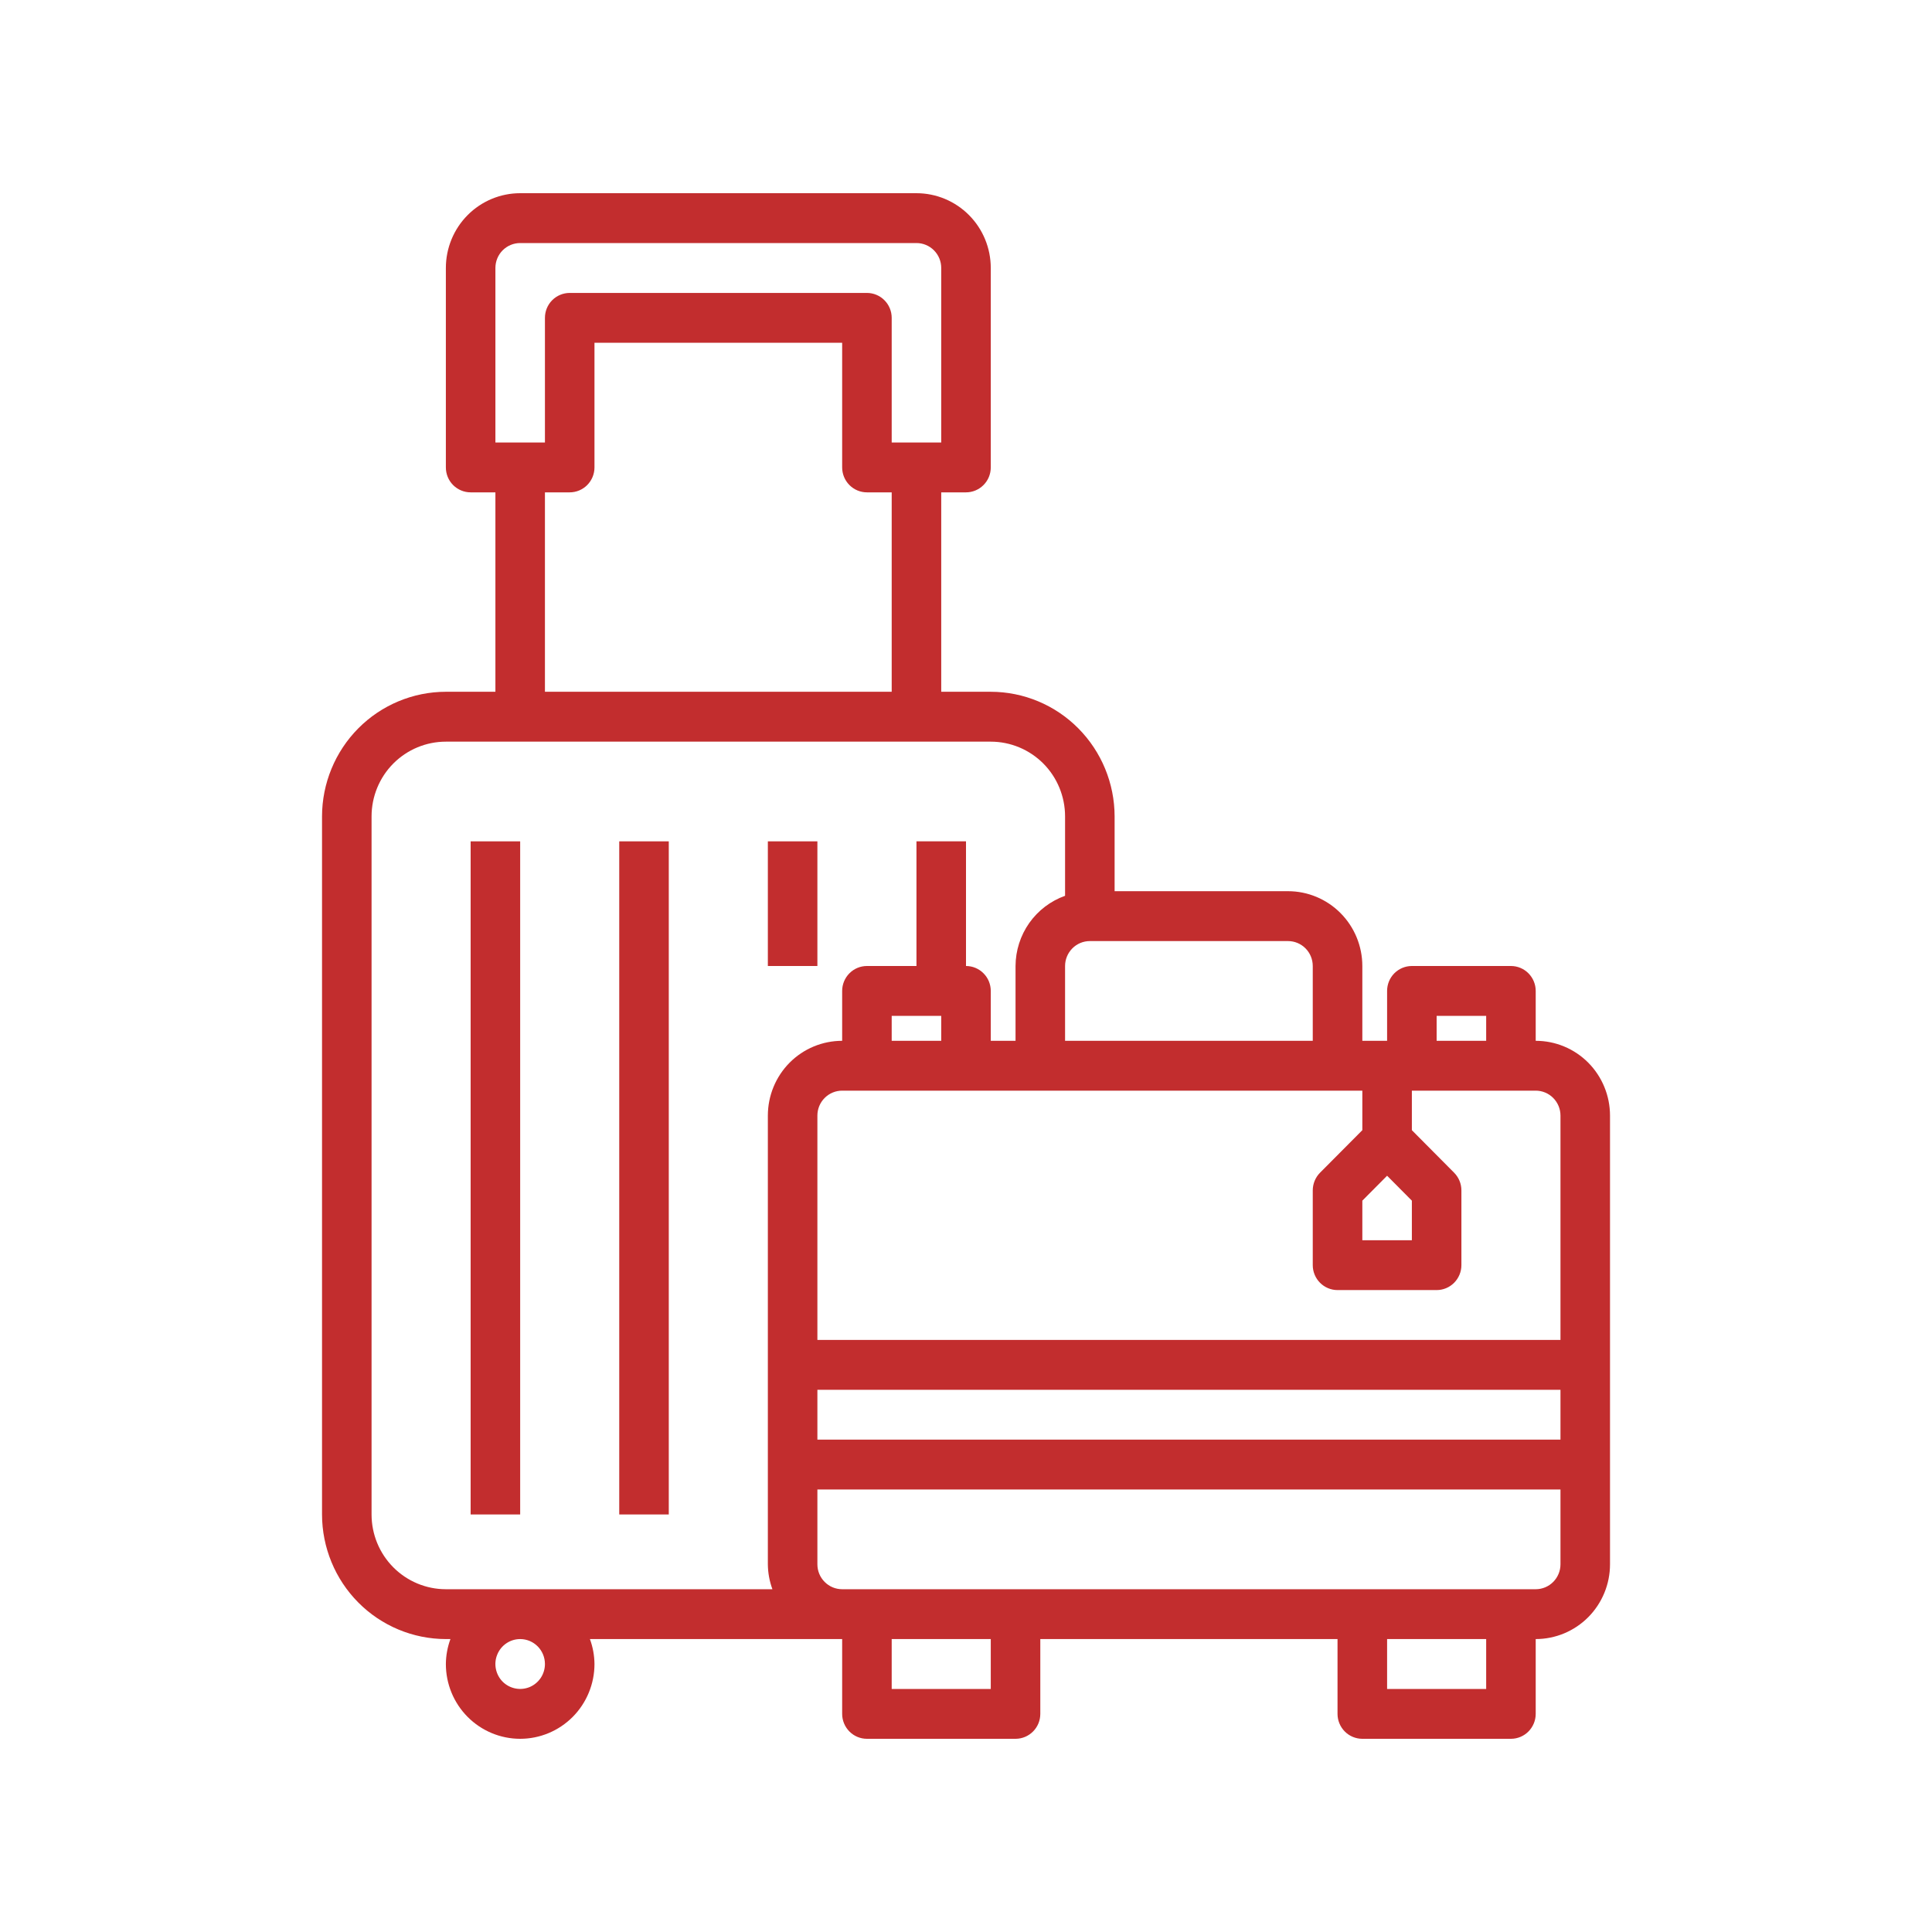 <svg width="50" height="50" viewBox="0 0 50 50" fill="none" xmlns="http://www.w3.org/2000/svg">
<path d="M12.18 21.774H13.462V39.194H12.18V21.774Z" fill="#C22D2E"/>
<path d="M16.026 21.774H17.308V39.194H16.026V21.774Z" fill="#C22D2E"/>
<path d="M19.872 21.774H21.154V25H19.872V21.774Z" fill="#C22D2E"/>
<path d="M39.744 26.936V25.645C39.744 25.474 39.676 25.31 39.556 25.189C39.436 25.068 39.273 25 39.103 25H36.539C36.369 25 36.206 25.068 36.085 25.189C35.965 25.31 35.898 25.474 35.898 25.645V26.936H35.257V25C35.257 24.487 35.054 23.994 34.693 23.631C34.333 23.268 33.843 23.064 33.334 23.064H28.846V21.129C28.845 20.274 28.507 19.454 27.906 18.849C27.306 18.244 26.491 17.904 25.641 17.903H24.359V12.742H25C25.17 12.742 25.333 12.674 25.453 12.553C25.574 12.432 25.641 12.268 25.641 12.097V6.935C25.641 6.422 25.439 5.93 25.078 5.567C24.717 5.204 24.228 5 23.718 5H13.462C12.952 5 12.463 5.204 12.102 5.567C11.741 5.93 11.539 6.422 11.539 6.935V12.097C11.539 12.268 11.606 12.432 11.726 12.553C11.847 12.674 12.01 12.742 12.18 12.742H12.821V17.903H11.539C10.689 17.904 9.874 18.244 9.273 18.849C8.673 19.454 8.335 20.274 8.334 21.129V39.194C8.335 40.049 8.673 40.869 9.273 41.473C9.874 42.078 10.689 42.418 11.539 42.419H11.657C11.581 42.626 11.541 42.844 11.539 43.065C11.539 43.578 11.741 44.07 12.102 44.433C12.463 44.796 12.952 45 13.462 45C13.972 45 14.461 44.796 14.822 44.433C15.182 44.07 15.385 43.578 15.385 43.065C15.383 42.844 15.343 42.626 15.267 42.419H21.795V44.355C21.795 44.526 21.863 44.69 21.983 44.811C22.103 44.932 22.266 45 22.436 45H26.282C26.452 45 26.615 44.932 26.735 44.811C26.856 44.69 26.923 44.526 26.923 44.355V42.419H34.615V44.355C34.615 44.526 34.683 44.69 34.803 44.811C34.923 44.932 35.087 45 35.257 45H39.103C39.273 45 39.436 44.932 39.556 44.811C39.676 44.69 39.744 44.526 39.744 44.355V42.419C40.254 42.419 40.743 42.215 41.104 41.852C41.464 41.489 41.667 40.997 41.667 40.484V28.871C41.667 28.358 41.464 27.865 41.104 27.502C40.743 27.139 40.254 26.936 39.744 26.936ZM40.385 28.871V34.677H21.154V28.871C21.154 28.7 21.221 28.536 21.342 28.415C21.462 28.294 21.625 28.226 21.795 28.226H35.257V29.249L34.162 30.35C34.042 30.471 33.975 30.635 33.974 30.806V32.742C33.974 32.913 34.042 33.077 34.162 33.198C34.282 33.319 34.446 33.387 34.615 33.387H37.18C37.35 33.387 37.513 33.319 37.633 33.198C37.753 33.077 37.821 32.913 37.821 32.742V30.806C37.821 30.635 37.753 30.471 37.633 30.35L36.539 29.249V28.226H39.744C39.914 28.226 40.077 28.294 40.197 28.415C40.317 28.536 40.385 28.7 40.385 28.871ZM21.154 35.968H40.385V37.258H21.154V35.968ZM24.359 26.29V26.936H23.077V26.29H24.359ZM36.539 31.073V32.097H35.257V31.073L35.898 30.428L36.539 31.073ZM37.18 26.29H38.462V26.936H37.18V26.29ZM33.974 25V26.936H27.564V25C27.564 24.829 27.632 24.665 27.752 24.544C27.872 24.423 28.035 24.355 28.205 24.355H33.334C33.504 24.355 33.667 24.423 33.787 24.544C33.907 24.665 33.974 24.829 33.974 25ZM12.821 6.935C12.821 6.764 12.888 6.6 13.008 6.479C13.129 6.358 13.292 6.29 13.462 6.29H23.718C23.888 6.29 24.051 6.358 24.171 6.479C24.292 6.6 24.359 6.764 24.359 6.935V11.452H23.077V8.226C23.077 8.055 23.01 7.891 22.889 7.77C22.769 7.649 22.606 7.581 22.436 7.581H14.744C14.574 7.581 14.411 7.649 14.29 7.77C14.17 7.891 14.103 8.055 14.103 8.226V11.452H12.821V6.935ZM14.103 12.742H14.744C14.914 12.742 15.077 12.674 15.197 12.553C15.317 12.432 15.385 12.268 15.385 12.097V8.871H21.795V12.097C21.795 12.268 21.863 12.432 21.983 12.553C22.103 12.674 22.266 12.742 22.436 12.742H23.077V17.903H14.103V12.742ZM9.616 39.194V21.129C9.616 20.616 9.818 20.123 10.179 19.76C10.54 19.398 11.029 19.194 11.539 19.194H25.641C26.151 19.194 26.64 19.398 27.001 19.76C27.362 20.123 27.564 20.616 27.564 21.129V23.183C27.191 23.316 26.867 23.562 26.637 23.887C26.408 24.212 26.284 24.601 26.282 25V26.936H25.641V25.645C25.641 25.474 25.574 25.31 25.453 25.189C25.333 25.068 25.17 25 25 25V21.774H23.718V25H22.436C22.266 25 22.103 25.068 21.983 25.189C21.863 25.31 21.795 25.474 21.795 25.645V26.936C21.285 26.936 20.796 27.139 20.435 27.502C20.075 27.865 19.872 28.358 19.872 28.871V40.484C19.874 40.704 19.914 40.922 19.99 41.129H11.539C11.029 41.129 10.54 40.925 10.179 40.562C9.818 40.199 9.616 39.707 9.616 39.194ZM14.103 43.065C14.103 43.192 14.065 43.317 13.995 43.423C13.924 43.529 13.824 43.612 13.707 43.661C13.59 43.709 13.461 43.722 13.337 43.697C13.212 43.672 13.098 43.611 13.008 43.521C12.919 43.431 12.858 43.316 12.833 43.19C12.808 43.065 12.821 42.935 12.87 42.818C12.918 42.7 13 42.599 13.106 42.528C13.211 42.457 13.335 42.419 13.462 42.419C13.632 42.419 13.795 42.487 13.915 42.608C14.035 42.729 14.103 42.893 14.103 43.065ZM25.641 43.71H23.077V42.419H25.641V43.71ZM38.462 43.71H35.898V42.419H38.462V43.71ZM39.744 41.129H21.795C21.625 41.129 21.462 41.061 21.342 40.94C21.221 40.819 21.154 40.655 21.154 40.484V38.548H40.385V40.484C40.385 40.655 40.317 40.819 40.197 40.94C40.077 41.061 39.914 41.129 39.744 41.129Z" fill="#C22D2E"/>
</svg>

